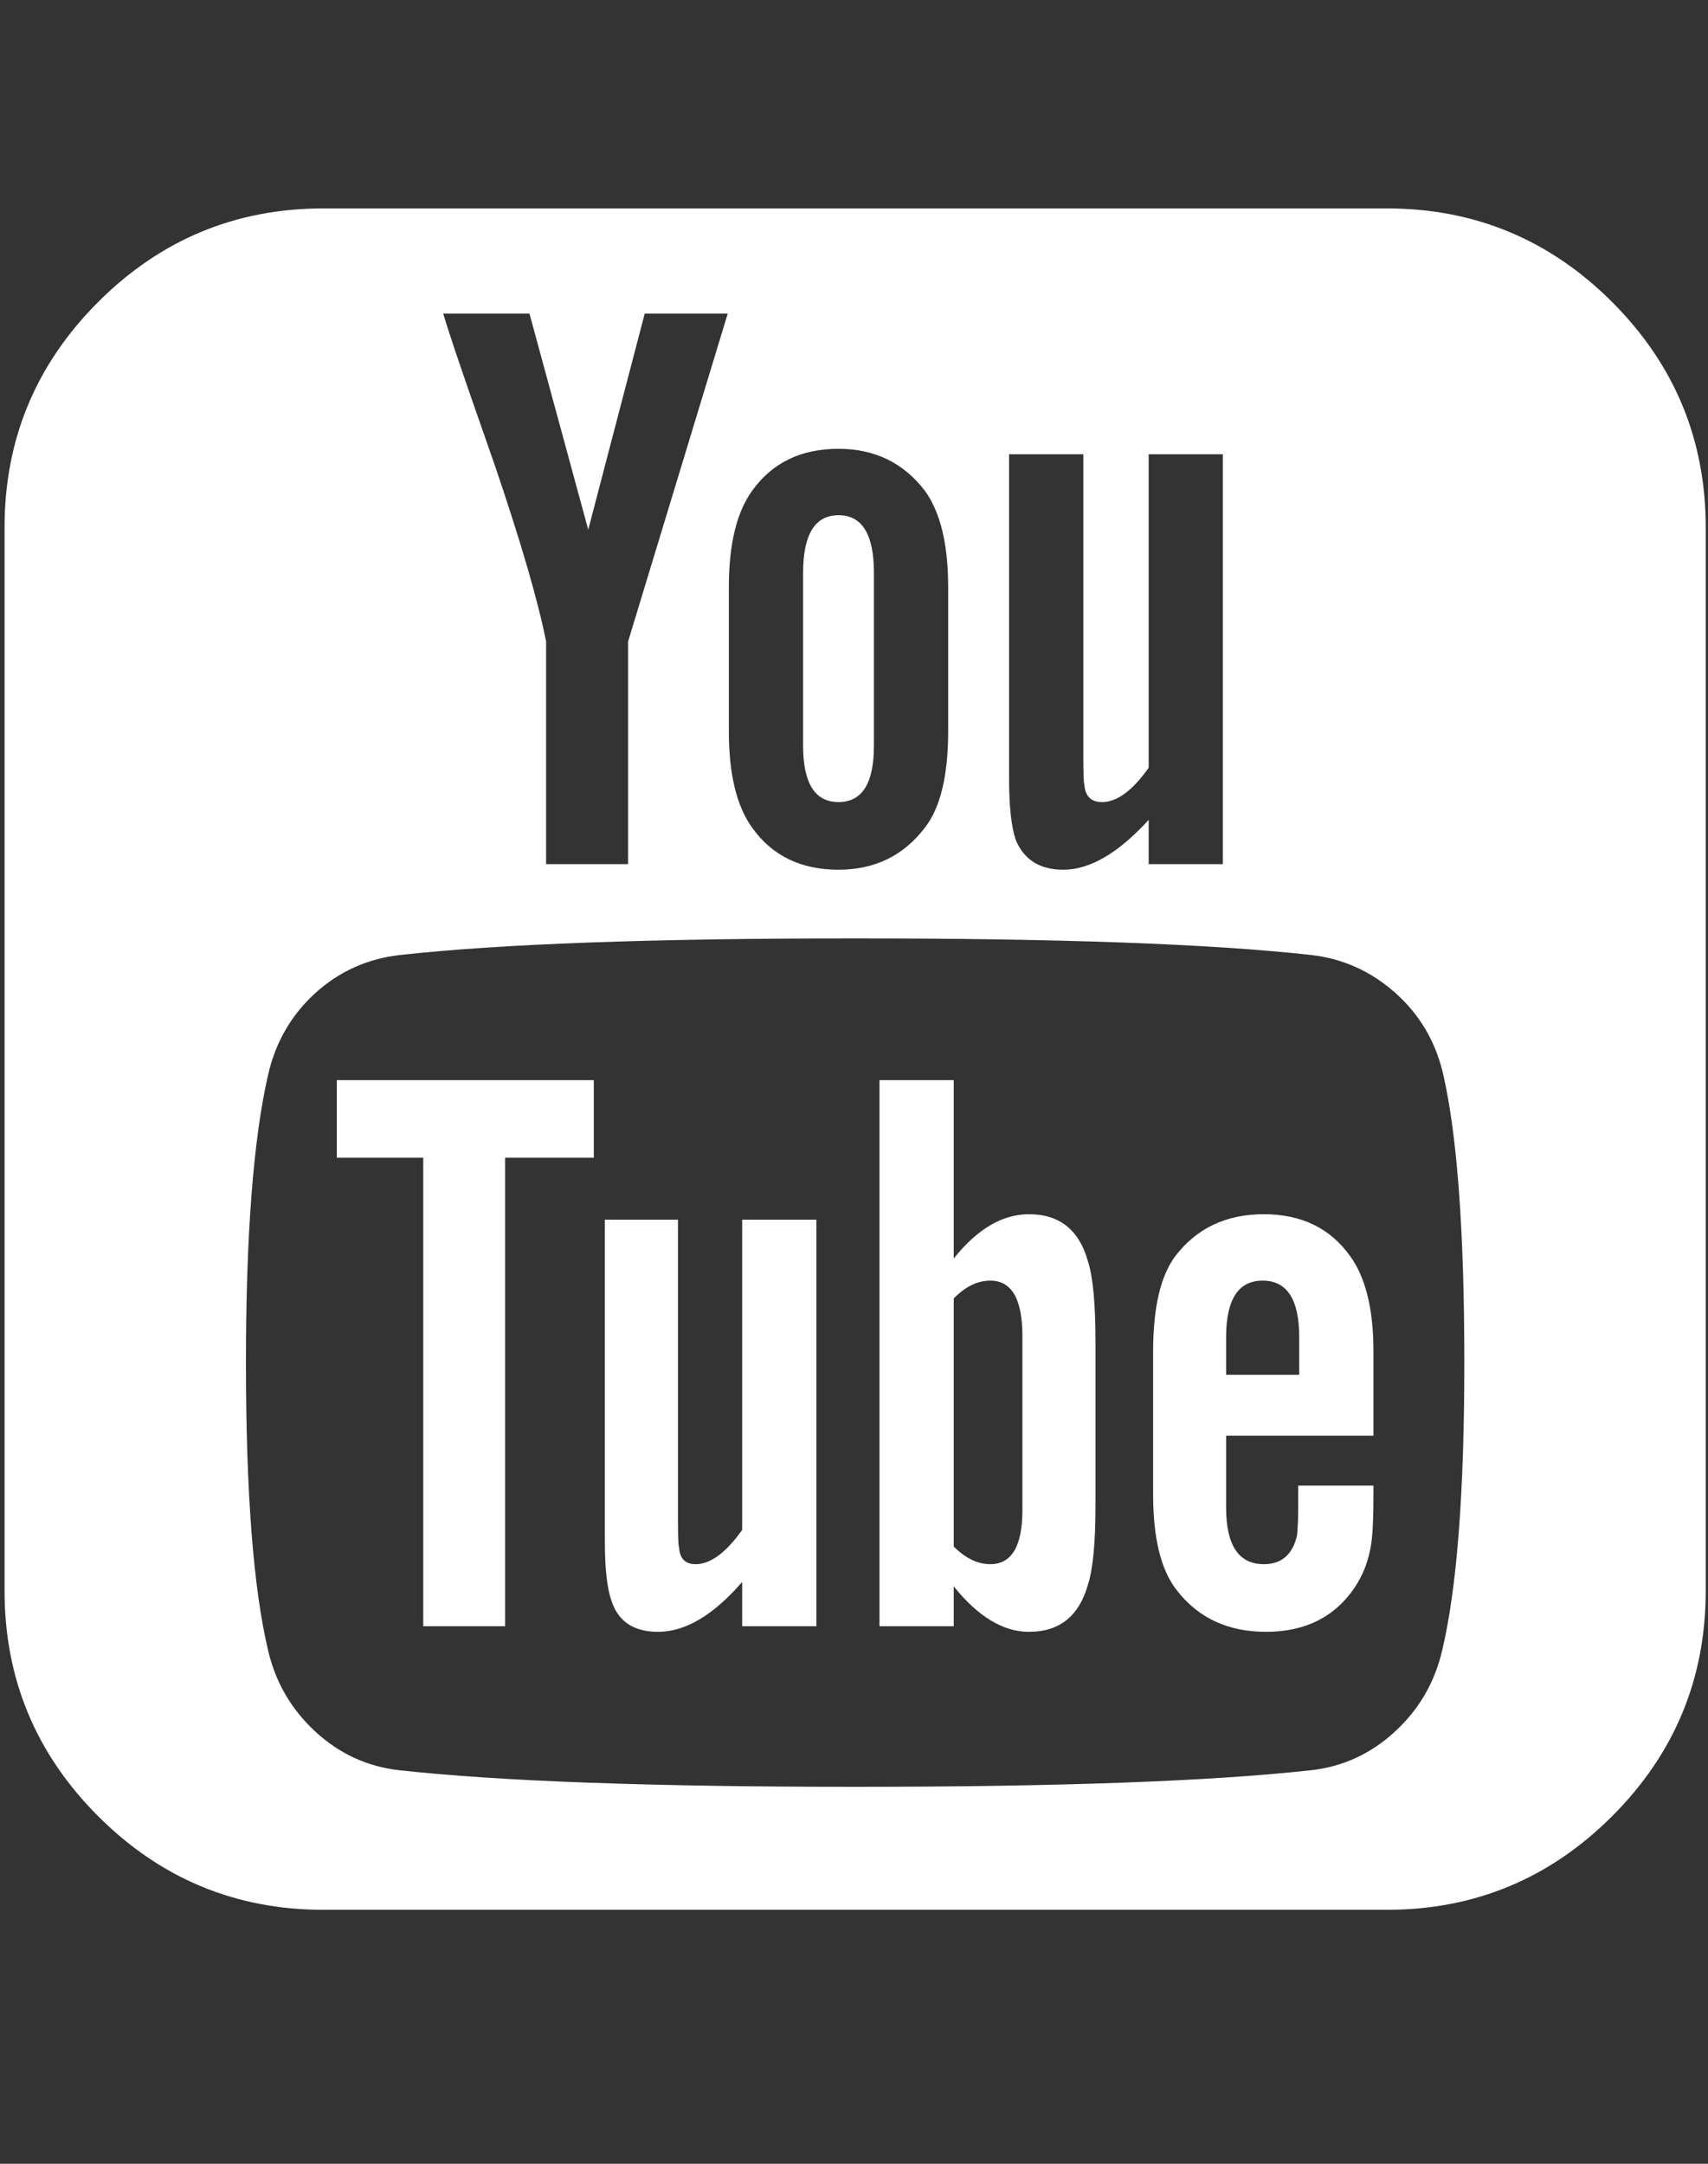 <svg width="15" height="19" viewBox="0 0 15 19" fill="none" xmlns="http://www.w3.org/2000/svg">
<rect x="0" y="0" width="15" height="19" fill="#333333" stroke="none"/>
<g clip-path="url(#clip0_401_30)">
<path d="M8.979 13.259V11.732C8.979 11.407 8.885 11.245 8.697 11.245C8.586 11.245 8.479 11.297 8.376 11.401V13.58C8.479 13.683 8.586 13.735 8.697 13.735C8.885 13.735 8.979 13.576 8.979 13.259ZM10.768 12.072H11.41V11.741C11.41 11.411 11.303 11.245 11.089 11.245C10.875 11.245 10.768 11.411 10.768 11.741V12.072ZM5.215 9.485V10.166H4.436V14.28H3.717V10.166H2.958V9.485H5.215ZM7.17 10.71V14.28H6.518V13.891C6.265 14.183 6.019 14.329 5.779 14.329C5.565 14.329 5.429 14.238 5.37 14.056C5.331 13.946 5.312 13.771 5.312 13.531V10.71H5.954V13.336C5.954 13.492 5.957 13.576 5.964 13.589C5.97 13.687 6.019 13.735 6.109 13.735C6.239 13.735 6.375 13.635 6.518 13.434V10.71H7.17ZM9.621 11.79V13.21C9.621 13.547 9.598 13.784 9.553 13.92C9.475 14.192 9.303 14.329 9.037 14.329C8.81 14.329 8.59 14.196 8.376 13.93V14.28H7.724V9.485H8.376V11.051C8.583 10.791 8.804 10.662 9.037 10.662C9.303 10.662 9.475 10.798 9.553 11.07C9.598 11.206 9.621 11.446 9.621 11.79ZM12.062 13.045V13.132C12.062 13.32 12.056 13.46 12.043 13.55C12.023 13.693 11.975 13.823 11.897 13.94C11.722 14.199 11.462 14.329 11.119 14.329C10.781 14.329 10.519 14.205 10.331 13.959C10.195 13.784 10.127 13.505 10.127 13.123V11.868C10.127 11.485 10.191 11.206 10.321 11.031C10.509 10.785 10.768 10.662 11.099 10.662C11.43 10.662 11.683 10.785 11.858 11.031C11.994 11.219 12.062 11.498 12.062 11.868V12.607H10.768V13.239C10.768 13.57 10.879 13.735 11.099 13.735C11.255 13.735 11.352 13.651 11.391 13.482C11.391 13.476 11.393 13.453 11.396 13.414C11.399 13.375 11.401 13.322 11.401 13.254C11.401 13.186 11.401 13.116 11.401 13.045H12.062ZM7.675 5.03V6.547C7.675 6.878 7.572 7.043 7.364 7.043C7.157 7.043 7.053 6.878 7.053 6.547V5.03C7.053 4.693 7.157 4.524 7.364 4.524C7.572 4.524 7.675 4.693 7.675 5.03ZM12.86 11.965C12.86 10.817 12.798 9.974 12.675 9.436C12.61 9.151 12.471 8.913 12.257 8.721C12.043 8.53 11.796 8.418 11.517 8.386C10.636 8.288 9.3 8.24 7.51 8.24C5.727 8.24 4.394 8.288 3.512 8.386C3.227 8.418 2.979 8.53 2.768 8.721C2.558 8.913 2.42 9.151 2.355 9.436C2.225 10 2.16 10.843 2.16 11.965C2.16 13.106 2.225 13.949 2.355 14.494C2.42 14.773 2.558 15.009 2.768 15.204C2.979 15.399 3.224 15.512 3.503 15.544C4.391 15.642 5.727 15.69 7.51 15.69C9.293 15.69 10.629 15.642 11.517 15.544C11.796 15.512 12.041 15.399 12.252 15.204C12.463 15.009 12.6 14.773 12.665 14.494C12.795 13.949 12.86 13.106 12.86 11.965ZM5.516 5.633L6.391 2.754H5.662L5.166 4.651L4.65 2.754H3.892C3.937 2.903 4.012 3.127 4.115 3.425C4.219 3.723 4.297 3.947 4.349 4.096C4.576 4.764 4.725 5.276 4.796 5.633V7.588H5.516V5.633ZM8.327 6.421V5.156C8.327 4.78 8.259 4.498 8.123 4.31C7.935 4.064 7.682 3.941 7.364 3.941C7.033 3.941 6.781 4.064 6.605 4.31C6.469 4.498 6.401 4.78 6.401 5.156V6.421C6.401 6.797 6.469 7.079 6.605 7.267C6.781 7.514 7.033 7.637 7.364 7.637C7.682 7.637 7.935 7.514 8.123 7.267C8.259 7.092 8.327 6.81 8.327 6.421ZM10.088 7.588H10.739V3.989H10.088V6.742C9.945 6.943 9.809 7.043 9.679 7.043C9.582 7.043 9.53 6.992 9.523 6.888C9.517 6.875 9.514 6.791 9.514 6.635V3.989H8.862V6.839C8.862 7.079 8.881 7.257 8.92 7.374C8.992 7.549 9.131 7.637 9.339 7.637C9.572 7.637 9.822 7.491 10.088 7.199V7.588ZM14.98 4.631V13.969C14.98 14.74 14.706 15.4 14.158 15.948C13.61 16.496 12.95 16.77 12.179 16.77H2.841C2.07 16.77 1.41 16.496 0.862 15.948C0.314 15.4 0.04 14.74 0.04 13.969V4.631C0.04 3.86 0.314 3.2 0.862 2.652C1.41 2.104 2.07 1.83 2.841 1.83H12.179C12.95 1.83 13.61 2.104 14.158 2.652C14.706 3.2 14.98 3.86 14.98 4.631Z" fill="white"/>
</g>
<defs>
<clipPath id="clip0_401_30">
<rect width="14.94" height="18" fill="white" transform="matrix(1 0 0 -1 0.04 18.3)"/>
</clipPath>
</defs>
</svg>
